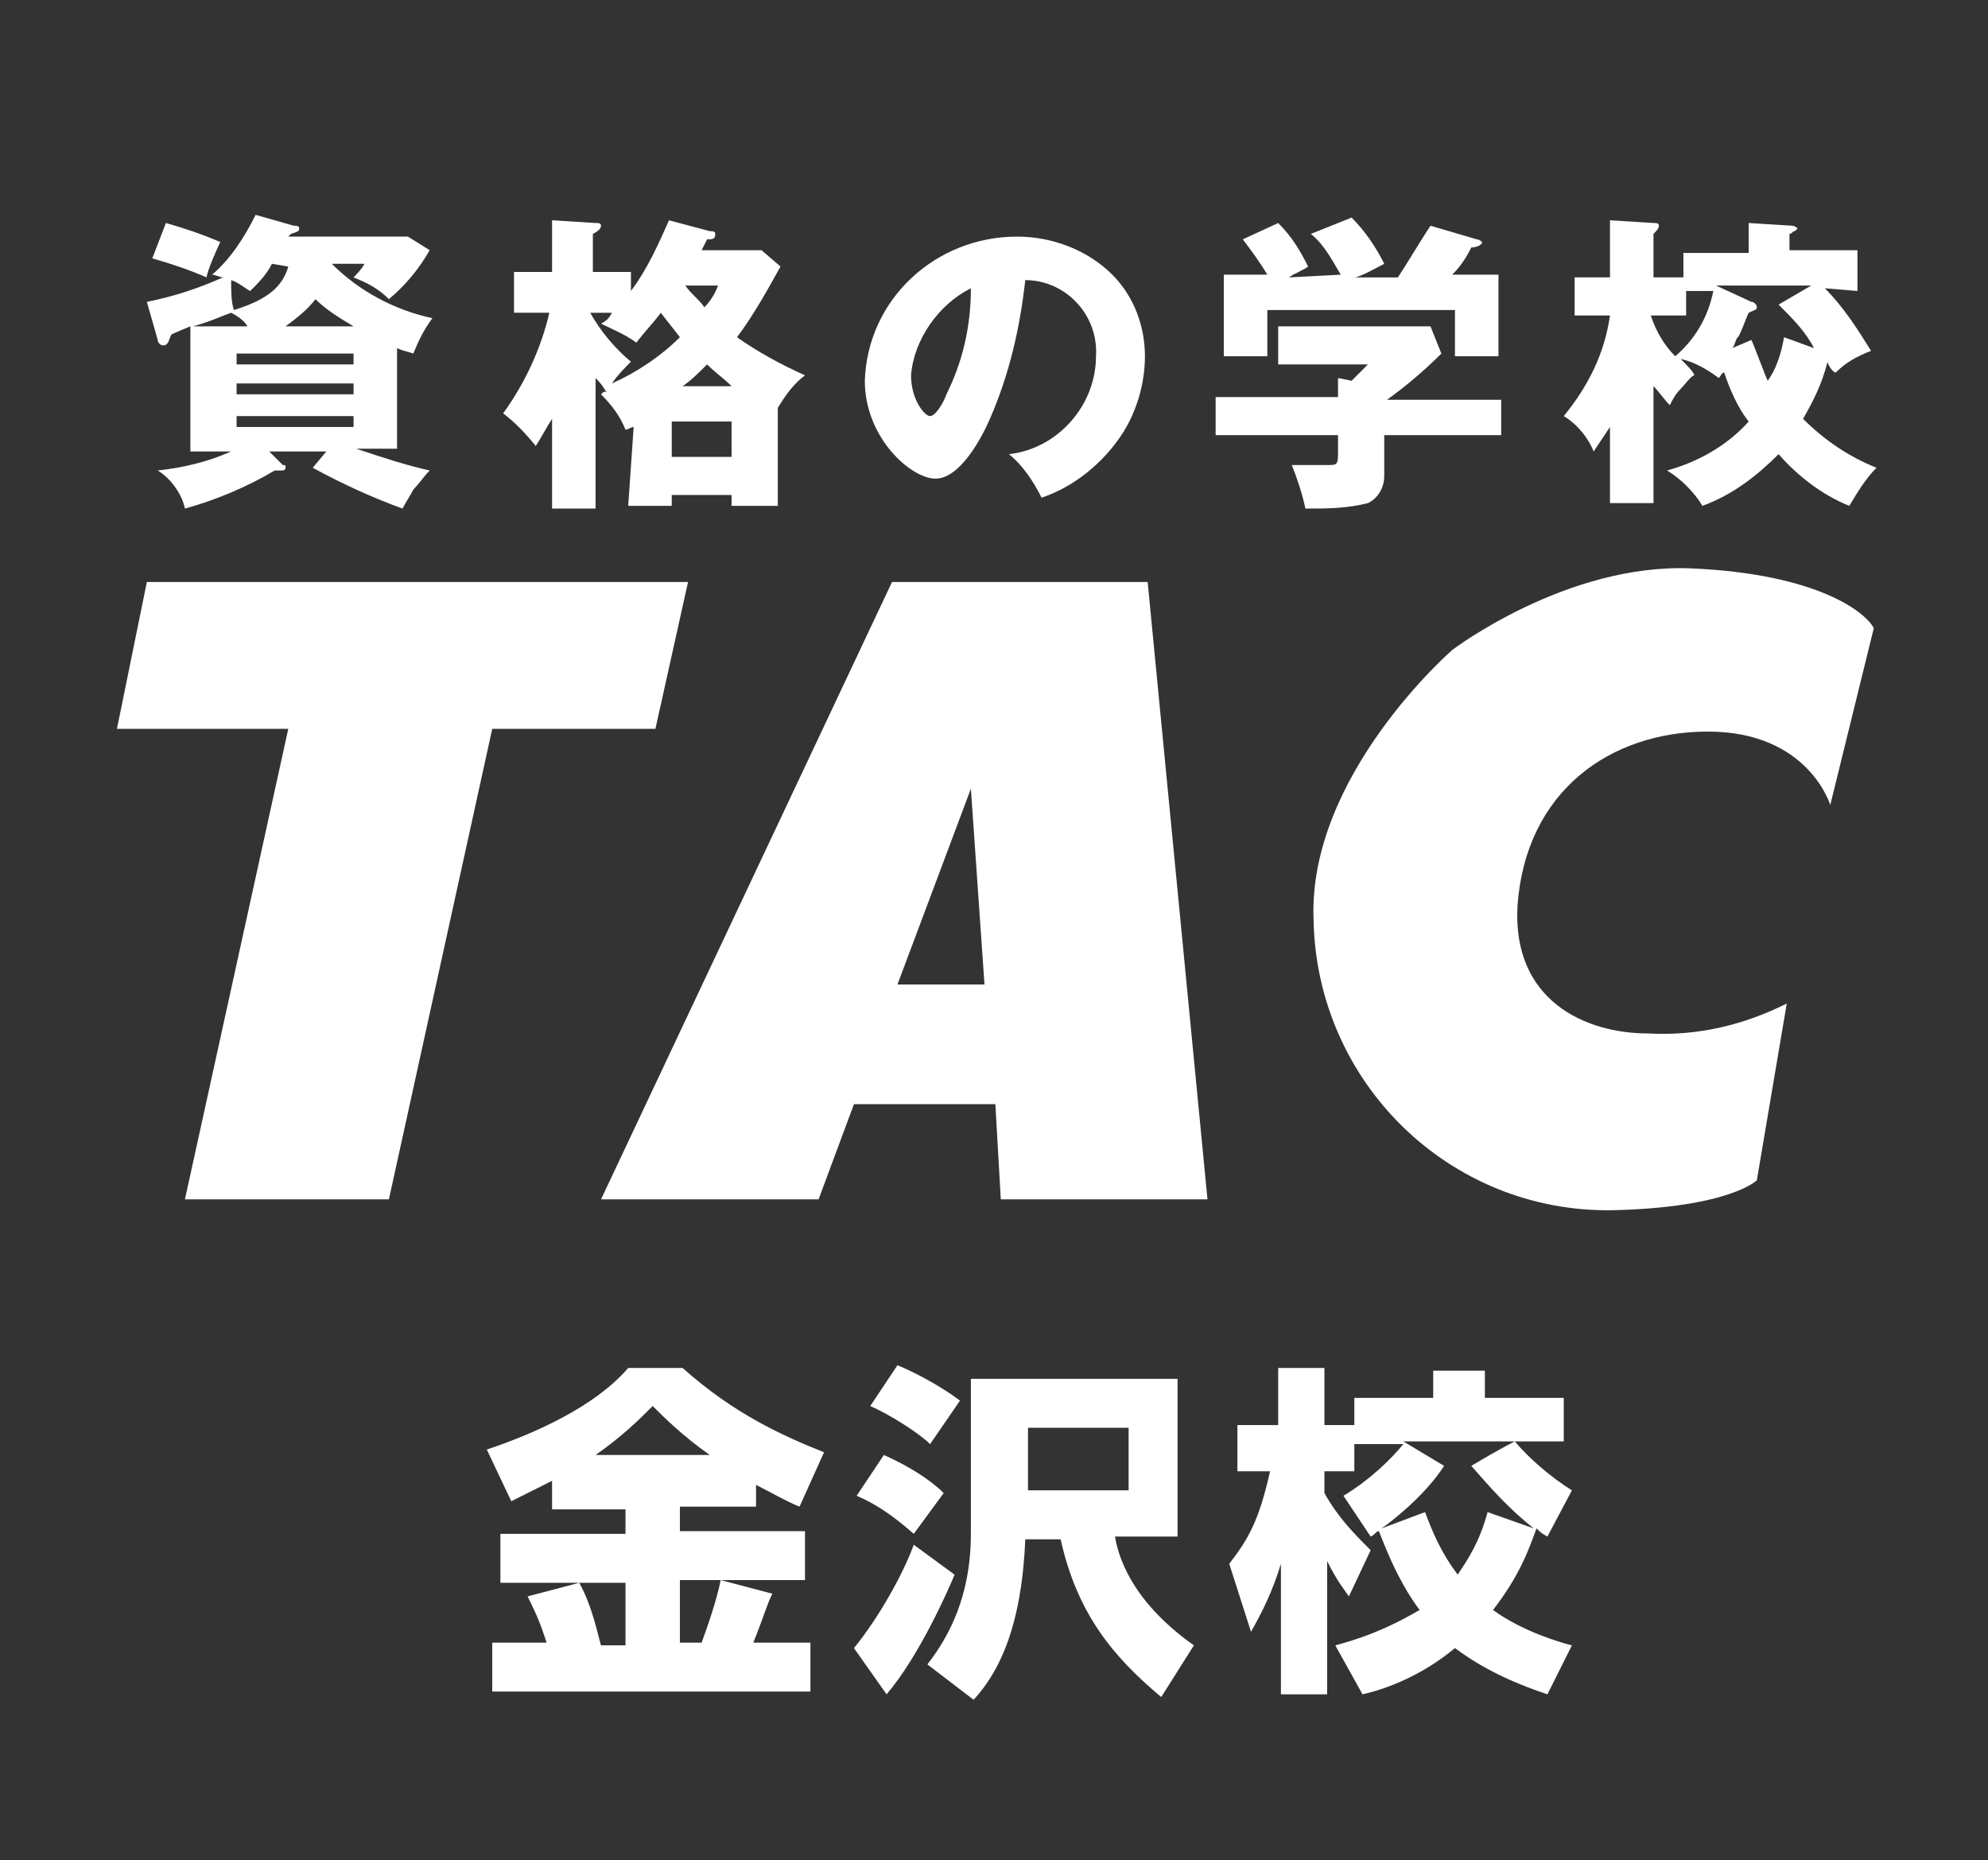 <svg version="1.1" id="レイヤー_1" xmlns="http://www.w3.org/2000/svg" x="0" y="0" viewBox="0 0 73.1 68.4" xml:space="preserve"><rect x="0" y="0" width="73.1" height="68.4" fill="#333333" stroke="none"/><style>.st0{fill:#fff}</style><path id="パス_2605" class="st0" d="M5.6 9.5c.7.2 1.3.4 2 .7 0-.2.4-1.1.5-1.3-.7-.3-1.3-.5-2-.7l-.5 1.3zm4.9 2.5c.4-.3.8-.6 1.1-1 .4.4.9.7 1.4 1h-2.5m.1-2.2c-.2.7-.7 1.2-2 1.6-.1-.3-.1-.7-.1-1.1.3.1.5.3.7.4.3-.3.6-.6.8-1l.6.1m2.4 5.9H8.7v-.4H13v.4zM7.1 12c.7-.2 1.1-.4 1.4-.5.2.1.5.3.6.5h-2m1.6 2.1H13v.4H8.7v-.4zm.7-6.2c-.4.8-.9 1.6-1.6 2.2.1 0 .3.1.4.1-.9.4-1.8.7-2.8.9l.4 1.4c0 .1.1.2.2.2.2 0 .2-.2.3-.4 0 0 .2-.1.7-.3v4.6h1.5c-.9.4-1.8.6-2.7.7.5.3.9.9 1 1.4 1.1-.3 2.3-.8 3.3-1.4h.2c.1 0 .2 0 .2-.1s0-.1-.1-.1l-.5-.5H12l-.5.6c1.1.6 2.2 1.1 3.3 1.5.1-.2.3-.5.4-.7.2-.2.4-.5.6-.7-.9-.2-1.8-.5-2.7-.8h1.5v-3.7c.2.1.3.1.6.2.2-.5.4-.9.7-1.3-1.4-.3-2.7-1-3.7-2h1.2c-.1.2-.3.4-.4.5.5.2.9.4 1.3.8.6-.5 1.1-1.1 1.5-1.8l-.8-.5h-4.4l.1-.1c.3-.1.3-.1.3-.2s-.1-.1-.2-.1l-1.4-.4M8.7 13H13v.4H8.7V13z"/><path id="パス_2606" class="st0" d="M25.1 14.2c.3-.2.6-.5.9-.8.3.3.6.5.9.8h-1.8zm1.3-3.7c-.1.3-.3.6-.5.8-.2-.3-.5-.5-.7-.8h1.2m-3.9 1c-.1.2-.2.3-.4.4.4.2.9.4 1.3.7.3-.4.6-.7.9-1.1.3.4.4.5.7.9-.7.7-1.6 1.3-2.5 1.7.2-.3.5-.6.7-.8-.6-.5-1.1-1.1-1.5-1.8h.8m.6 7.1h1.6v-.4h2.2v.4h1.7V15c.3-.5.6-.9 1-1.2-.9-.4-1.8-.9-2.5-1.4.6-.8 1.1-1.7 1.6-2.6l-.7-.6h-2.2l.2-.4c.2 0 .3 0 .3-.2 0-.1-.1-.1-.2-.1l-1.5-.4c-.4.9-.8 1.8-1.4 2.6V10h-1.4V8.6c.2-.1.3-.2.3-.3 0-.1-.1-.1-.2-.1l-1.6-.1V10h-1.4v1.5h1.3c-.3 1.3-.9 2.6-1.7 3.7.4.3.8.7 1.2 1.2.2-.3.4-.7.6-1v3.3h1.6v-4.8c.3.3.3.4.4.5-.1 0-.1 0-.2.1.4.4.7.8.9 1.3.1 0 .2-.1.3-.1l-.2 2.9m1.6-3.1h2.2v1.3h-2.2v-1.3z"/><path id="パス_2607" class="st0" d="M38.3 18.3c1.2-.4 2.3-1.3 3-2.4.5-.8.8-1.8.8-2.8 0-1.1-.4-2.2-1.2-3-.9-.9-2.2-1.4-3.5-1.4-3 0-5.5 2.3-5.6 5.3 0 2.1 1.7 3.6 2.6 3.6.9 0 1.7-1.5 2-2.2.7-1.6 1.1-3.3 1.3-5.1 1.5 0 2.7 1.3 2.6 2.8 0 1.8-1.4 3.4-3.2 3.6.5.4.9 1 1.2 1.6m-2.6-7.7c0 1.4-.3 2.7-.9 3.9-.1.3-.4.8-.6.8-.2 0-.7-.6-.7-1.5.1-1.3 1-2.6 2.2-3.2"/><path id="パス_2608" class="st0" d="M49.3 10.1c-.3-.5-.6-1.1-1.1-1.5l1.5-.6c.5.5.9 1.1 1.2 1.7-.2.1-.9.5-1.1.5h1.6c.4-.6.8-1.3 1.2-1.9l1.7.5c.1 0 .2.1.2.1 0 .1-.2.2-.4.2-.2.4-.4.7-.7 1h1.7v3h-1.6v-1.7h-6.9v1.7H45v-3h1.6c-.3-.5-.6-.9-.9-1.3l1.3-.6c.5.5.8 1 1.1 1.6-.1.1-.6.3-.7.4l1.9-.1zm1.6 5.9v1.5c0 .4-.2.8-.6 1-.8.2-1.5.2-2.3.2-.1-.5-.3-1.1-.5-1.6h1.3c.4 0 .4 0 .4-.6V16h-4.5v-1.4h4.5v-.7l.5.1.6-.6H47V12h5.6l.4 1c-.6.6-1.3 1.2-2 1.7h4.2V16h-4.3"/><path id="パス_2609" class="st0" d="M60.7 11.6H62v-.9h1c-.2 1-.7 1.8-1.4 2.4-.4-.4-.7-.9-.9-1.5zm7.6-.9V9.2h-2.5v-.6c.1 0 .1-.1.2-.1l.1-.1s-.1-.1-.2-.1l-1.6-.1v1.1h-2.4v.9h-1.1V8.6c.1-.1.2-.2.2-.3 0-.1-.1-.1-.2-.1l-1.6-.1v2.1h-1.3v1.4h1.3c-.2 1.4-.8 2.6-1.7 3.7.5.3.9.8 1.1 1.3l.6-.9v2.8h1.6v-4.3c.2.2.4.5.6.7.1-.2.2-.4.4-.6.1-.1.4-.5.5-.5 0-.1-.3-.4-.5-.6.5.1 1 .4 1.4.7.1-.1.1-.2.2-.2.2.6.5 1.3.9 1.8-.8.9-1.9 1.5-3 1.8.5.3 1 .8 1.3 1.3 1.1-.4 2-1.1 2.8-1.9.7.8 1.6 1.5 2.6 1.9.3-.5.6-1 1-1.4-1-.4-1.9-1-2.7-1.8.4-.7.7-1.3.9-2.1 0 .1.2.4.3.4.4-.4.8-.6 1.3-.8-.5-.8-1-1.6-1.7-2.3l1.2.1m-4.6 2.1c.1-.1.1-.3.2-.4.1-.1.3-.7.4-.9.2-.1.3-.1.3-.2s-.1-.2-.2-.2l-1.3-.6h3.5l-1.2.7c.5.5 1 1 1.3 1.6l-1.1-.4c-.1.6-.3 1.2-.6 1.6-.1-.2-.5-1.3-.6-1.5l-.7.3"/><path id="パス_2610" class="st0" d="M5.4 21.4h19.9l-1.2 5.4h-6l-3.8 17.3H6.8l3.8-17.3H4.3l1.1-5.4z"/><path id="パス_2611" class="st0" d="M33 36.2l2.7-7.2.5 7.2H33zm9.2-14.8h-9.4L22.1 44.1h8l1.3-3.5h5.2l.2 3.5h7.6l-2.2-22.7"/><path id="パス_2612" class="st0" d="M68.9 23.1l-1.6 6.5s-.8-2.7-4.5-2.7c-3.6 0-6.7 2.2-7 6.4-.2 3.5 2.5 4.7 4.8 4.7 1.8.1 3.5-.3 5.1-1.1l-1.1 6.5s-1 1-5.3 1.1c-6 .1-10.9-4.7-11-10.7-.2-5.3 5.1-9.9 5.1-9.9s4.2-3.2 8.8-3 6.4 1.6 6.7 2.2"/><path class="st0" d="M20.4 54.4l-1.6.8-.9-1.9c1.8-.6 4-1.6 5.2-3h2c1.9 1.7 3.7 2.5 5.2 3.1l-.9 2c-.5-.2-1-.5-1.6-.8v.8H25v.9h4.6v1.8H25v2.3h.8c.4-1.1.6-1.8.7-2.3l1.9.5c-.2.4-.3.8-.7 1.8h2.1v1.8H18.1v-1.8h2c-.2-.6-.3-.9-.7-1.7l1.9-.5c.5.9.7 2 .8 2.3h.9v-2.3h-4.6v-1.8H23v-.9h-2.7v-1.1zm5.7-.9c-1-.7-1.7-1.4-2.1-1.8-.5.5-1.1 1.1-2.1 1.8h4.2zM35.1 57.9c-.2.5-1.3 3-2.5 4.4l-1.2-1.7c.9-1.1 1.8-2.7 2.2-3.8l1.5 1.1zm-2.6-4.4c.9.4 1.7.9 2.2 1.4l-1.1 1.5c-.8-.7-1.4-1.1-2.1-1.4l1-1.5zm.5-3.3c.5.2 1.5.7 2.3 1.3l-1.1 1.6c-.4-.4-1.5-1.1-2.2-1.4l1-1.5zm2.8.5h7.5v5.8H41c.1.6.5 2.3 2.9 4l-1.2 1.9c-1.8-1.5-3.1-3.1-3.7-5.8h-1.3c-.1 2.4-.6 4.5-1.9 5.9l-1.7-1.3c1.1-1.4 1.6-3 1.6-4.8v-5.7zm2 4.1h3.7v-2.3h-3.7v2.3zM45.2 57.5c.7-.9 1.1-1.6 1.5-3.4h-1.2v-1.7H47v-2.1h1.7v2.1h1.1v1.7h-1.1v.8c.5.9 1.1 1.5 1.7 2.1l-.8 1.7c-.2-.3-.4-.5-.8-1.3v4.9h-1.7v-4.8c-.3 1-.7 1.8-1.1 2.5l-.8-2.5zm3.9 3c1.5-.4 2.4-.9 3.1-1.3-.9-1.2-1.4-2.7-1.5-2.9-.1 0-.1.1-.3.2l-1-1.5c1-.6 1.8-1.4 2.2-1.9h-1.8v-1.7h2.9v-1h1.9v1h2.9V53h-5.9l1.5.9c-.7 1.1-2 2.1-2.3 2.3l1.6-.6c.3.8.6 1.5 1.2 2.3.4-.6.8-1.2 1.1-2.3l1.7.6c-.9-.7-1.6-1.5-2.3-2.3.5-.3 1.2-.7 1.6-.9.5.6 1.3 1.3 2.1 1.8l-.9 1.7c-.2-.1-.3-.2-.4-.3-.3.8-.6 1.7-1.6 3 1.1.8 2.5 1.2 2.9 1.3l-.9 1.8c-.9-.3-2.2-.8-3.4-1.7-1.2 1-2.5 1.5-3.4 1.7l-1-1.8z"/></svg>